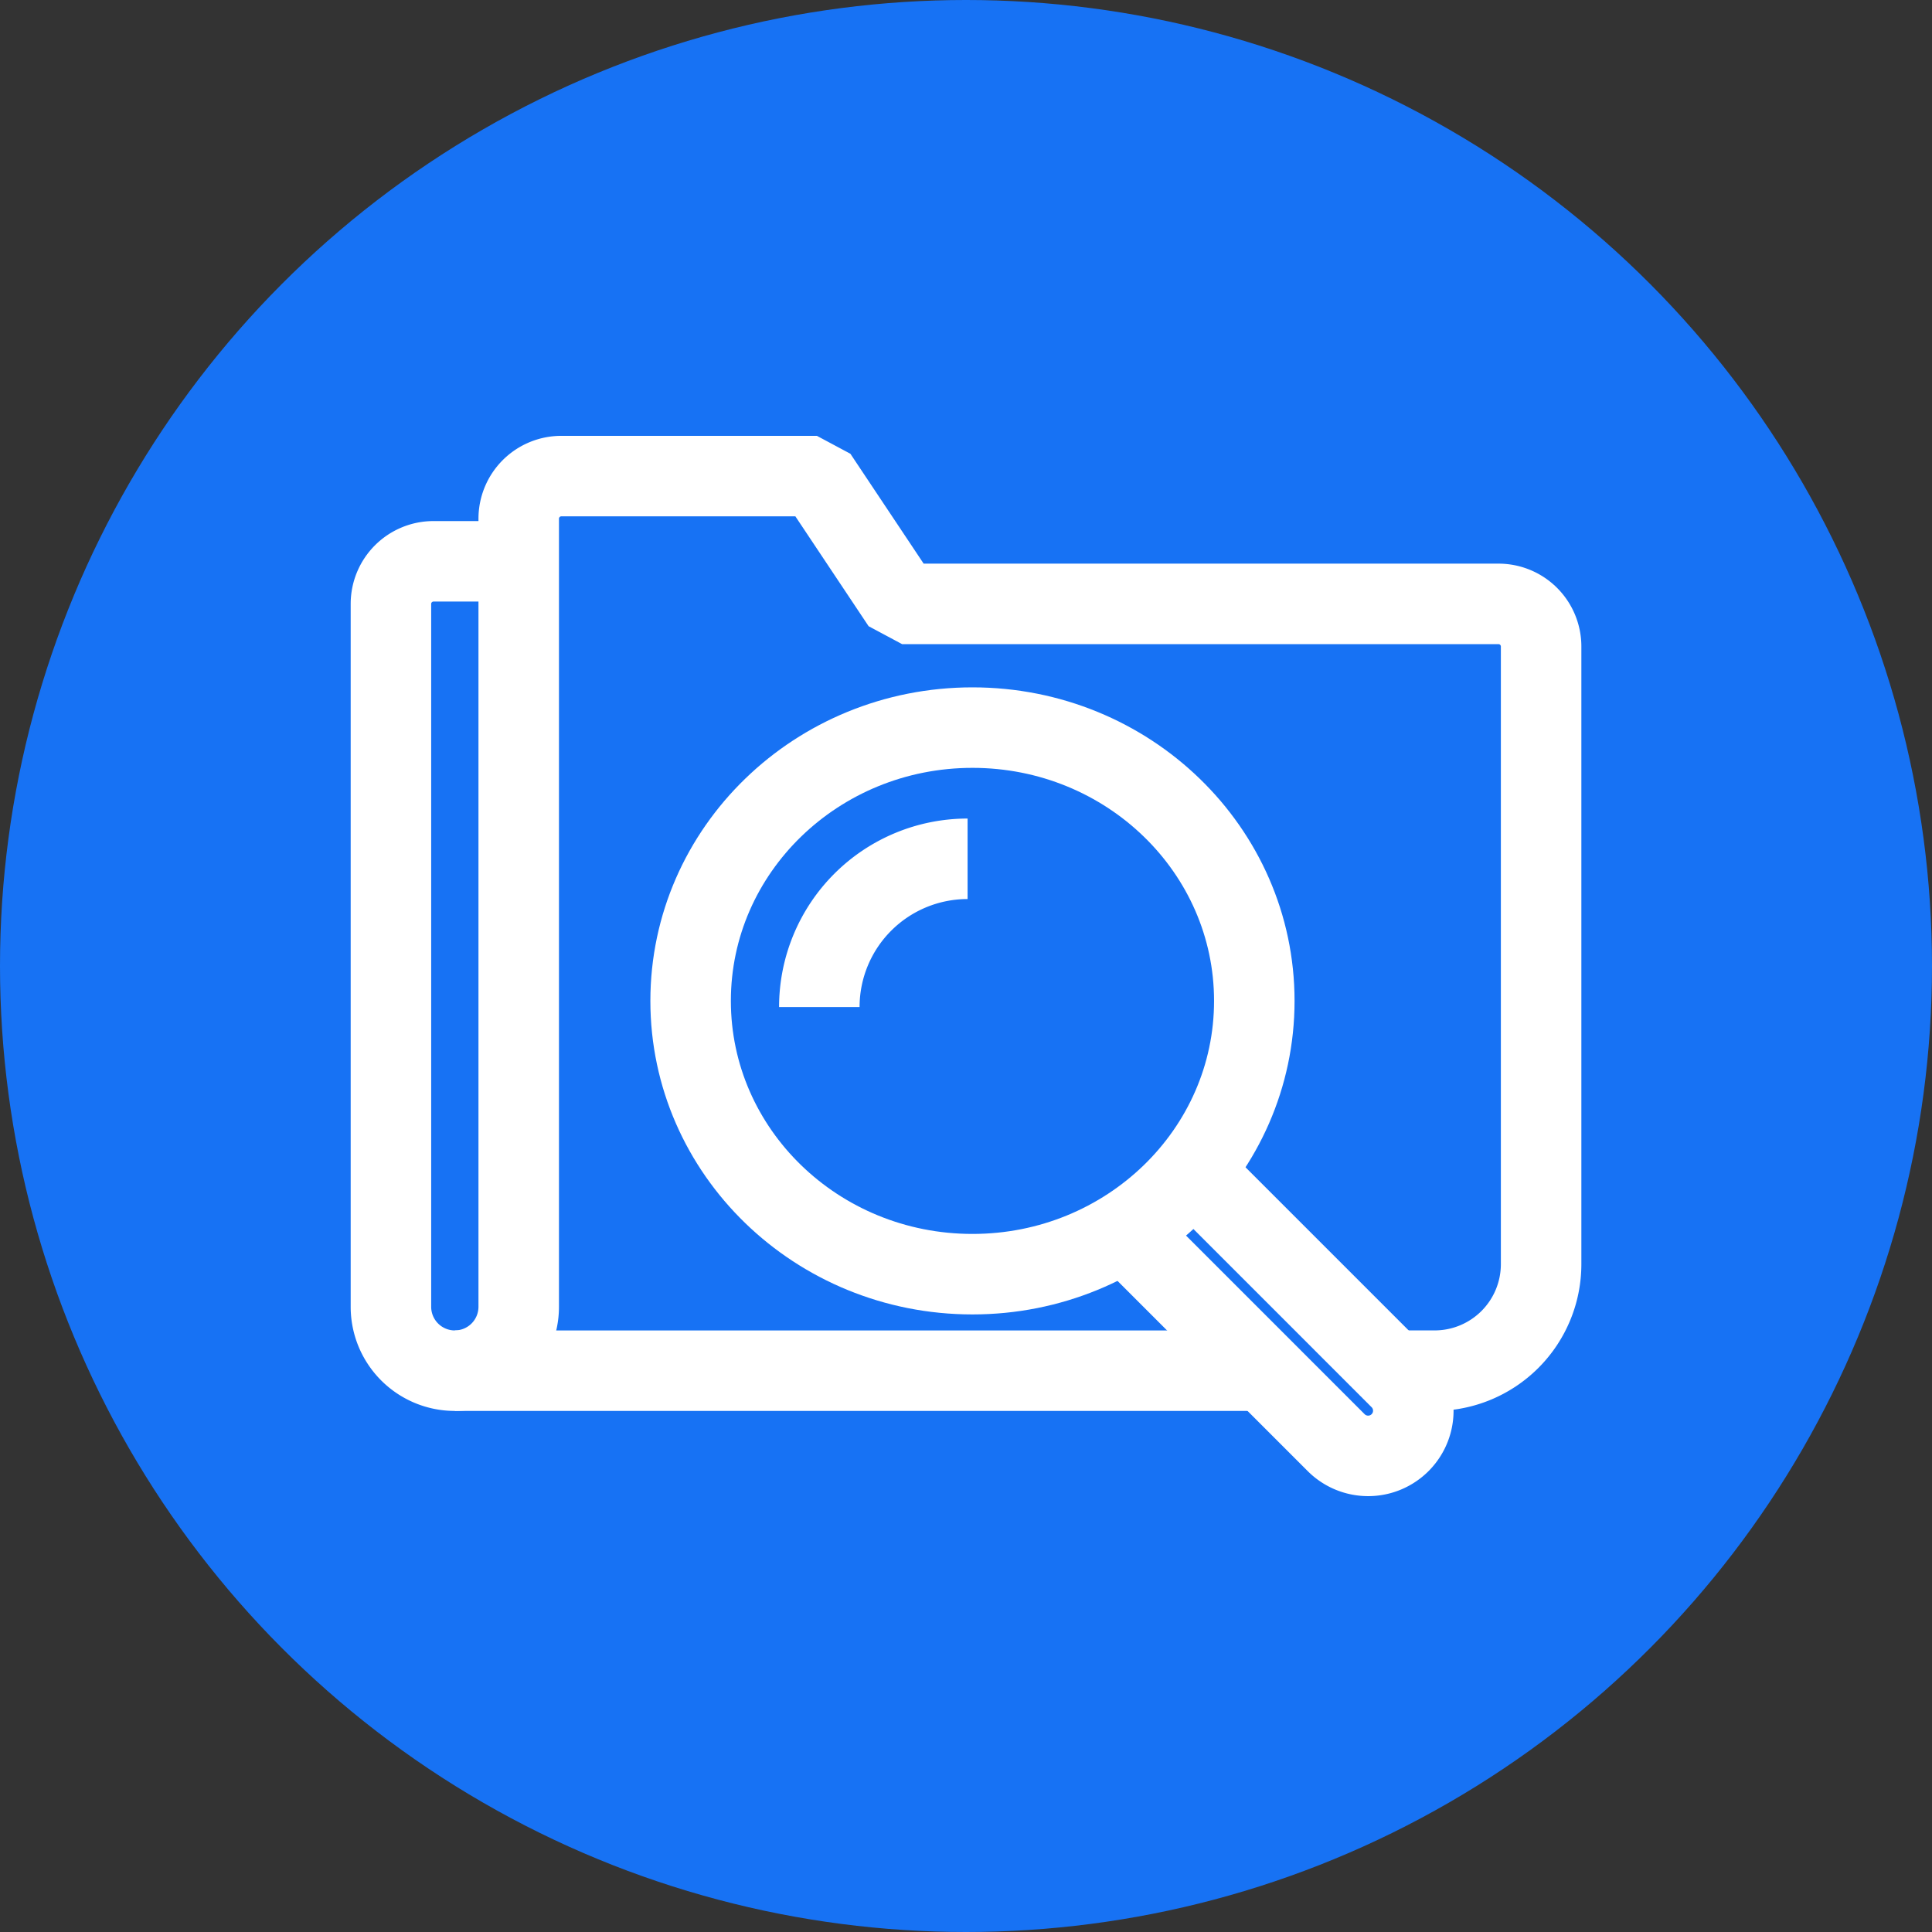 <svg xmlns="http://www.w3.org/2000/svg" width="84" height="84" viewBox="0 0 84 84"><rect x="0" y="0" width="84" height="84" fill="#333333" stroke="none"/><g id="Grupo_5671" data-name="Grupo 5671" transform="translate(9776 13317)"><circle id="Elipse_207" data-name="Elipse 207" cx="42" cy="42" r="42" transform="translate(-9776 -13317)" fill="#1772f4"></circle><g id="Grupo_5273" data-name="Grupo 5273" transform="translate(-9759.003 -13296.3)"><ellipse id="Elipse_208" data-name="Elipse 208" cx="12.254" cy="11.882" rx="12.254" ry="11.882" transform="translate(13.03 10.935)" fill="none" stroke="#fff" stroke-linejoin="bevel" stroke-width="3.5"></ellipse><path id="Caminho_8034" data-name="Caminho 8034" d="M21,25.446A6.446,6.446,0,0,1,27.446,19" transform="translate(-2.374 -2.361)" fill="none" stroke="#fff" stroke-linejoin="round" stroke-width="3.5"></path><path id="Caminho_8035" data-name="Caminho 8035" d="M35.561,36.339l9.092,9.092a1.964,1.964,0,1,0,2.778-2.778l-9.092-9.092" transform="translate(-3.555 -3.407)" fill="none" stroke="#fff" stroke-linejoin="bevel" stroke-width="3.5"></path><path id="Caminho_8036" data-name="Caminho 8036" d="M38.968,40.19H3.778A2.778,2.778,0,0,1,1,37.412V6.852A1.852,1.852,0,0,1,2.852,5h3.7" transform="translate(-1 -1.295)" fill="none" stroke="#fff" stroke-linejoin="bevel" stroke-width="3.5"></path><path id="Caminho_8037" data-name="Caminho 8037" d="M44.746,39.894H46.6a4.631,4.631,0,0,0,4.63-4.63V8.408a1.852,1.852,0,0,0-1.852-1.852H23.447L19.743,1H8.63A1.852,1.852,0,0,0,6.778,2.852V37.116A2.778,2.778,0,0,1,4,39.894" transform="translate(-1.222 -1)" fill="none" stroke="#fff" stroke-linejoin="bevel" stroke-width="3.5"></path></g></g></svg>